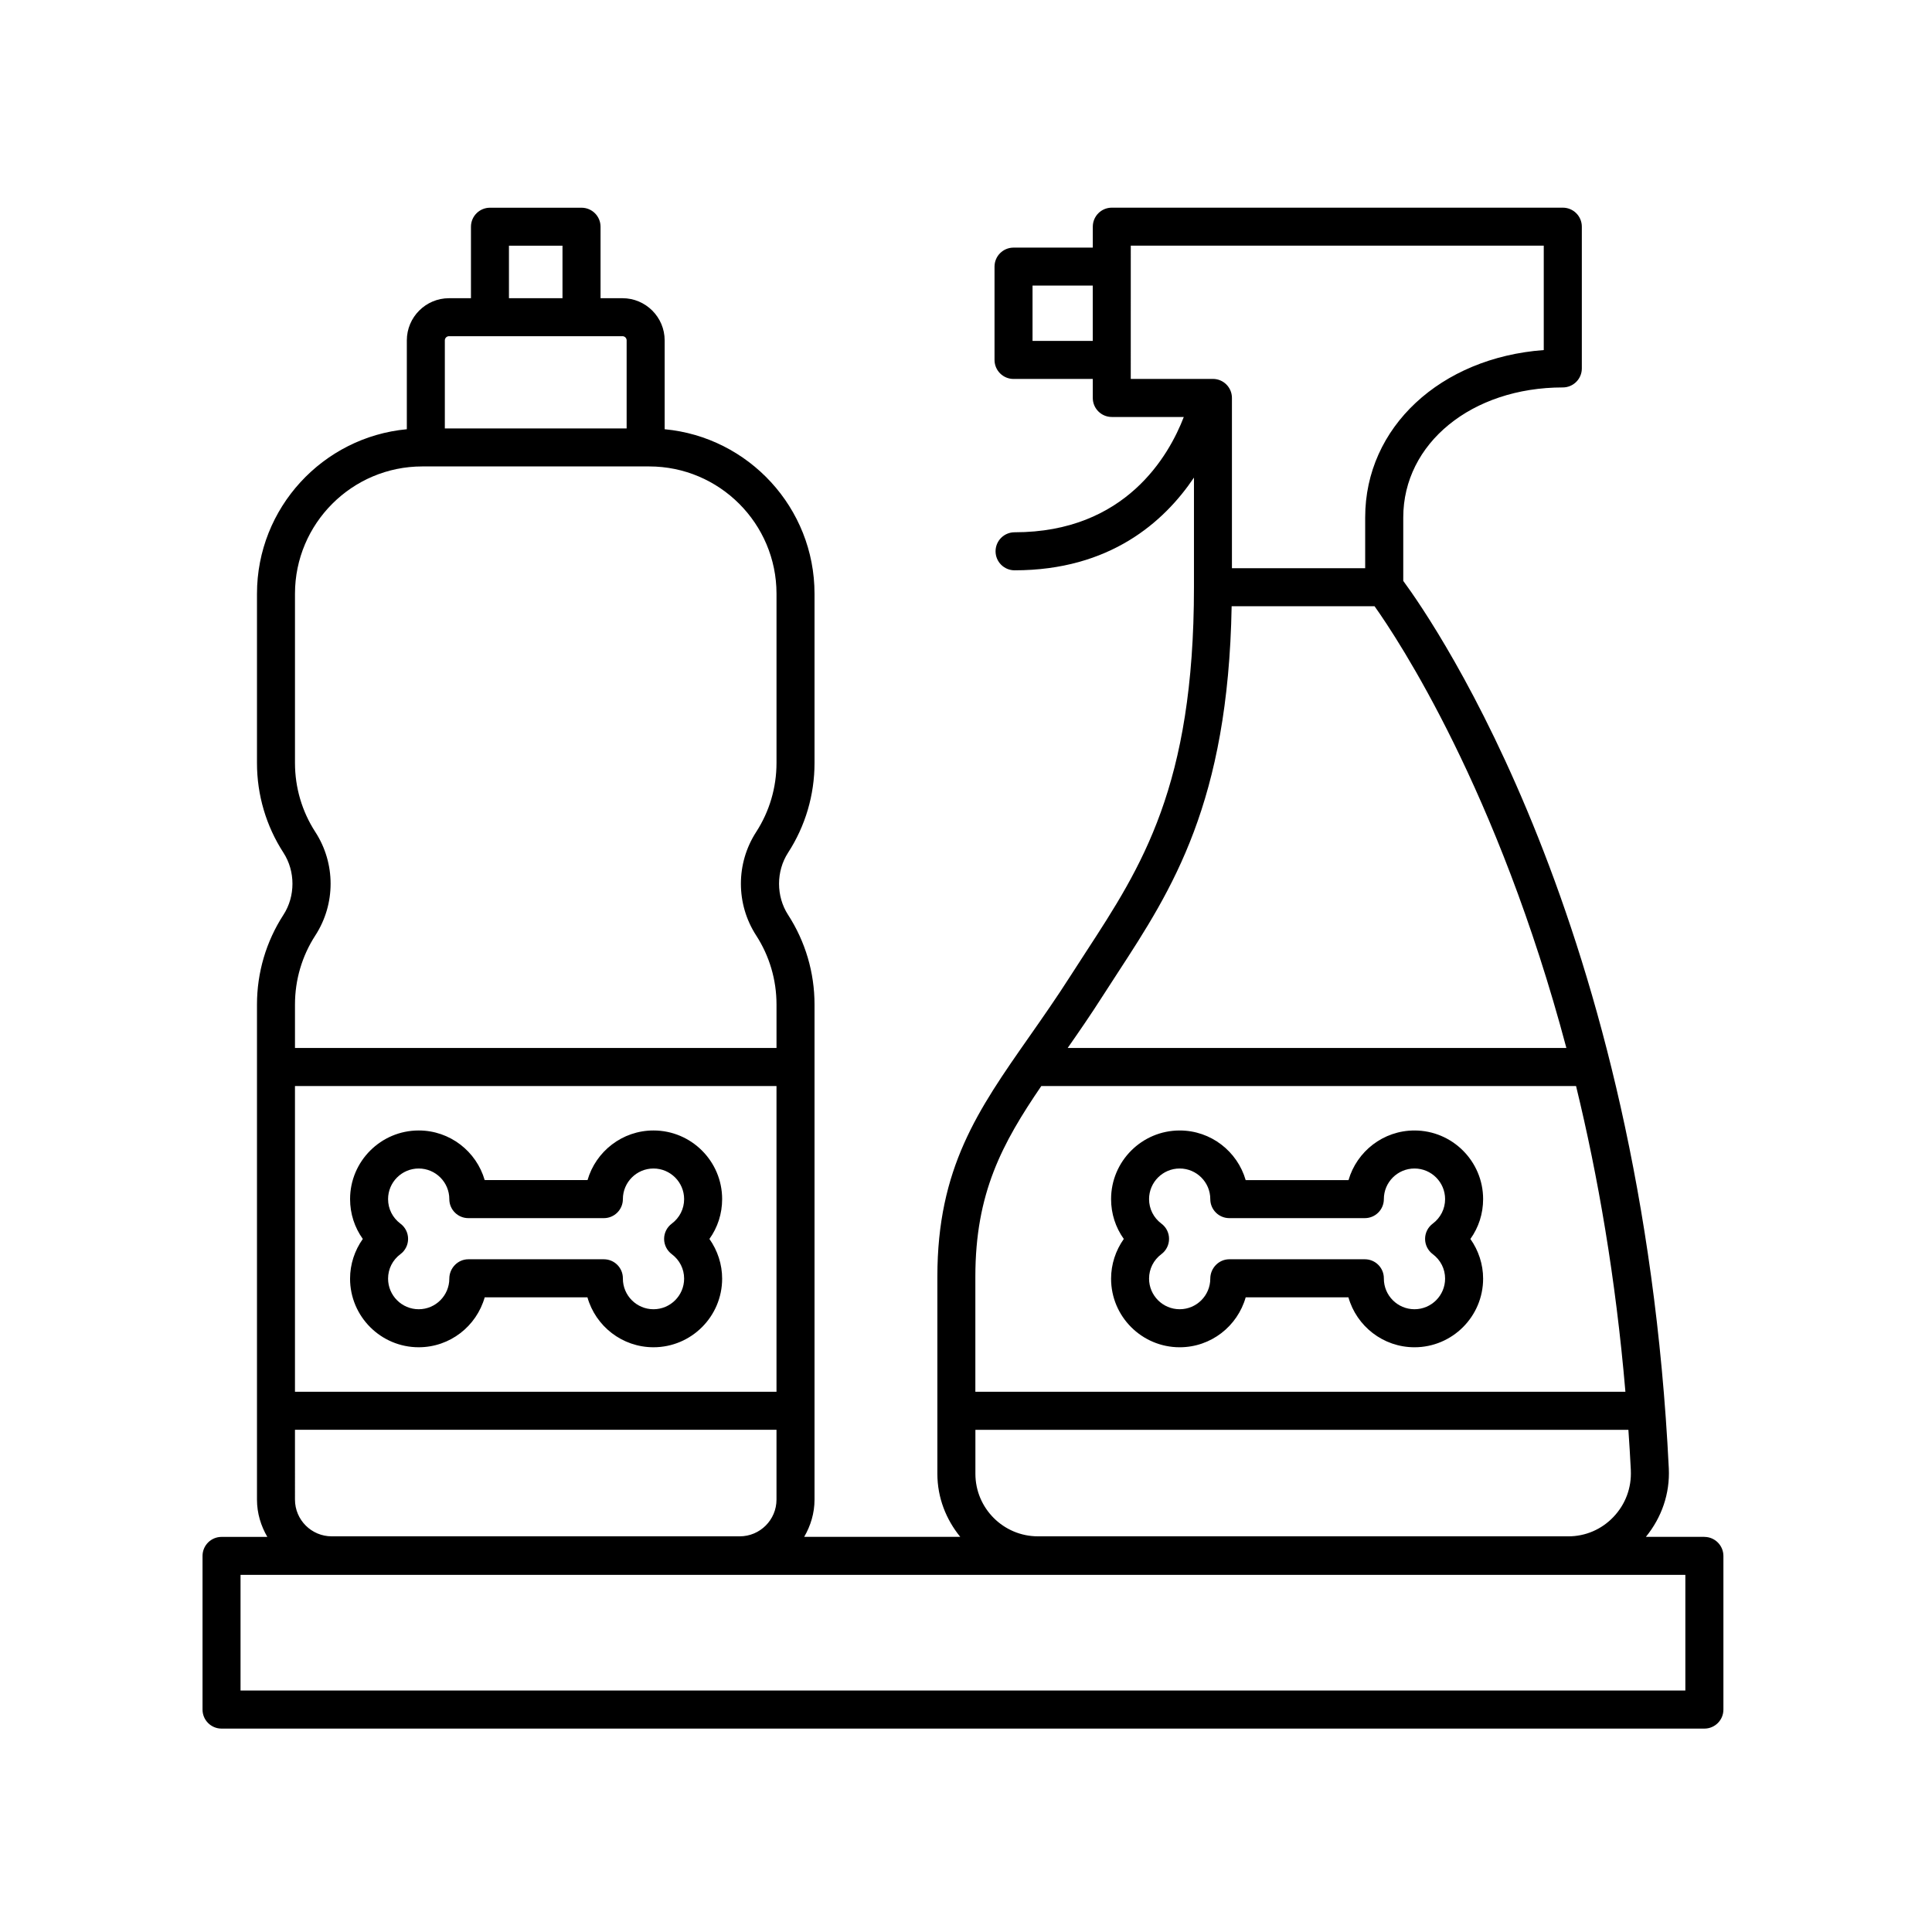<?xml version="1.0" encoding="UTF-8"?>
<!-- Uploaded to: SVG Repo, www.svgrepo.com, Generator: SVG Repo Mixer Tools -->
<svg fill="#000000" width="800px" height="800px" version="1.1" viewBox="144 144 512 512" xmlns="http://www.w3.org/2000/svg">
 <g>
  <path d="m456.63 501.04c8.297 0 15.316-5.582 17.492-13.238h27.223c2.16 7.633 9.195 13.238 17.508 13.238 10.031 0 18.188-8.156 18.188-18.188 0-3.793-1.215-7.465-3.371-10.516 2.18-3.043 3.371-6.691 3.371-10.559 0-10.031-8.16-18.188-18.188-18.188-8.281 0-15.289 5.562-17.48 13.148h-27.258c-2.191-7.586-9.199-13.148-17.48-13.148-10.031 0-18.188 8.156-18.188 18.188 0 3.871 1.195 7.516 3.371 10.559-2.16 3.043-3.371 6.723-3.371 10.516-0.012 10.031 8.152 18.188 18.184 18.188zm-4.836-32.758c-2.086-1.562-3.281-3.93-3.281-6.504 0-4.473 3.637-8.113 8.113-8.113 4.473 0 8.113 3.641 8.113 8.113 0 2.785 2.258 5.039 5.039 5.039h35.918c2.781 0 5.039-2.254 5.039-5.039 0-4.473 3.641-8.113 8.117-8.113 4.473 0 8.113 3.641 8.113 8.113 0 2.574-1.195 4.941-3.281 6.504-1.273 0.945-2.023 2.445-2.023 4.039 0 1.586 0.75 3.082 2.023 4.035 2.086 1.559 3.281 3.918 3.281 6.492 0 4.473-3.637 8.113-8.113 8.113-4.473 0-8.117-3.641-8.117-8.113v-0.09c0-2.785-2.258-5.039-5.039-5.039h-35.918c-2.781 0-5.039 2.344-5.039 5.129 0 4.473-3.637 8.113-8.113 8.113-4.473 0-8.113-3.641-8.113-8.113 0-2.574 1.195-4.941 3.273-6.492 1.273-0.945 2.023-2.445 2.023-4.035 0.008-1.598-0.742-3.094-2.016-4.039z"/>
  <path d="m236.77 482.85c0 10.031 8.16 18.188 18.191 18.188 8.297 0 15.316-5.582 17.492-13.238h27.223c2.16 7.633 9.191 13.238 17.508 13.238 10.031 0 18.191-8.156 18.191-18.188 0-3.793-1.215-7.465-3.371-10.516 2.18-3.043 3.371-6.691 3.371-10.559 0-10.031-8.16-18.188-18.191-18.188-8.281 0-15.289 5.562-17.48 13.148h-27.258c-2.191-7.586-9.199-13.148-17.48-13.148-10.031 0-18.191 8.156-18.191 18.188 0 3.871 1.195 7.516 3.371 10.559-2.16 3.047-3.375 6.719-3.375 10.516zm13.355-14.566c-2.086-1.562-3.281-3.93-3.281-6.504 0-4.473 3.641-8.113 8.117-8.113 4.473 0 8.113 3.641 8.113 8.113 0 2.785 2.258 5.039 5.039 5.039h35.918c2.781 0 5.039-2.254 5.039-5.039 0-4.473 3.637-8.113 8.113-8.113 4.473 0 8.117 3.641 8.117 8.113 0 2.574-1.195 4.941-3.281 6.504-1.273 0.945-2.023 2.445-2.023 4.039 0 1.586 0.75 3.082 2.023 4.035 2.086 1.559 3.281 3.918 3.281 6.492 0 4.473-3.641 8.113-8.117 8.113-4.473 0-8.113-3.641-8.113-8.113v-0.09c0-2.785-2.258-5.039-5.039-5.039h-35.918c-2.781 0-5.039 2.344-5.039 5.129 0 4.473-3.637 8.113-8.113 8.113-4.473 0-8.117-3.641-8.117-8.113 0-2.574 1.195-4.938 3.281-6.492 1.273-0.945 2.023-2.445 2.023-4.035 0.004-1.598-0.746-3.094-2.023-4.039z"/>
  <path d="m595.67 551.28h-15.492c4.18-5.129 6.398-11.461 6.07-18.168-7.051-143.84-61.785-223.5-70.371-235.17v-16.82c0-19.637 18.176-34.449 42.285-34.449 2.781 0 5.039-2.254 5.039-5.039v-37.562c0-2.785-2.258-5.039-5.039-5.039h-119.52c-2.781 0-5.039 2.254-5.039 5.039v5.547h-21.004c-2.781 0-5.039 2.254-5.039 5.039v24.727c0 2.785 2.258 5.039 5.039 5.039h21v5.039c0 2.785 2.258 5.039 5.039 5.039h19.078c-3.898 10.141-15.387 30.555-44.844 30.555-2.781 0-5.039 2.254-5.039 5.039s2.258 5.039 5.039 5.039c25.223 0 39.59-12.773 47.539-24.57v29.059c0 52.723-13.898 74.055-28.617 96.645-1.352 2.07-2.699 4.141-4.035 6.238-3.762 5.894-7.441 11.145-10.992 16.223-13.609 19.441-24.355 34.805-24.355 63.598v52.238c0 6.363 2.332 12.133 6.066 16.715h-41.363c1.699-2.918 2.742-6.262 2.742-9.875v-131.2c0-8.469-2.422-16.688-7.012-23.773-3.188-4.922-3.188-11.539 0-16.461 4.59-7.082 7.012-15.305 7.012-23.773v-44.848c0-22.777-17.473-41.527-39.715-43.605v-23.539c0-6.168-5.019-11.184-11.18-11.184h-5.812v-18.941c0-2.785-2.258-5.039-5.039-5.039h-24.262c-2.781 0-5.039 2.254-5.039 5.039v18.941h-5.812c-6.168 0-11.184 5.019-11.184 11.184v23.539c-22.238 2.074-39.711 20.832-39.711 43.605v44.848c0 8.473 2.422 16.691 7.012 23.773 3.188 4.922 3.188 11.539 0 16.461-4.586 7.078-7.012 15.301-7.012 23.773v131.21c0 3.613 1.043 6.957 2.742 9.875h-12.133c-2.781 0-5.039 2.254-5.039 5.039v40.723c0 2.785 2.258 5.039 5.039 5.039h392.97c2.781 0 5.039-2.254 5.039-5.039v-40.723c-0.012-2.781-2.266-5.039-5.051-5.039zm-19.488-17.672c0.227 4.644-1.406 9.047-4.602 12.398-3.148 3.309-7.402 5.141-11.965 5.141l-140.55-0.004c-9.141 0-16.574-7.438-16.574-16.574v-11.652h173.05c0.238 3.527 0.473 7.066 0.648 10.691zm-158.55-299.27v-14.652h15.961v14.652zm26.039-25.234h109.44v27.668c-27.305 2.016-47.324 20.402-47.324 44.34v13.469h-35.312v-45.125c0-2.785-2.258-5.039-5.039-5.039h-21.773l0.004-35.312zm-7.426 198.82c1.32-2.066 2.656-4.109 3.988-6.16 14.41-22.113 29.246-45.047 30.164-97.105h37.875c6.309 8.883 32.672 48.754 50.836 117.07h-132.17c3.019-4.32 6.102-8.785 9.305-13.805zm-16.285 23.883h141.71c5.809 23.844 10.508 50.895 13.078 81.023h-172.27v-30.508c0-22.16 7.094-35.27 17.48-50.516zm-197.79 91.102h127.61v18.5c0 5.367-4.367 9.734-9.734 9.734h-108.14c-5.367 0-9.734-4.363-9.734-9.734zm127.61-10.074h-127.61v-81.027h127.61zm-70.902-303.72h14.188v13.906h-14.188zm-15.883 23.98h45.969c0.609 0 1.102 0.5 1.102 1.109v23.332h-48.18v-23.332c0-0.609 0.5-1.109 1.109-1.109zm-35.43 131.39c-3.527-5.441-5.391-11.77-5.391-18.293v-44.848c0-18.602 15.133-33.734 33.734-33.734h60.141c18.602 0 33.734 15.133 33.734 33.734v44.848c0 6.519-1.863 12.848-5.391 18.293-5.394 8.328-5.394 19.09 0 27.418 3.527 5.445 5.391 11.773 5.391 18.293v11.531h-127.61v-11.531c0-6.523 1.863-12.852 5.391-18.293 5.398-8.328 5.398-19.09 0-27.418zm363.07 227.52h-382.89v-30.648h382.89z"/>
 </g>
</svg>